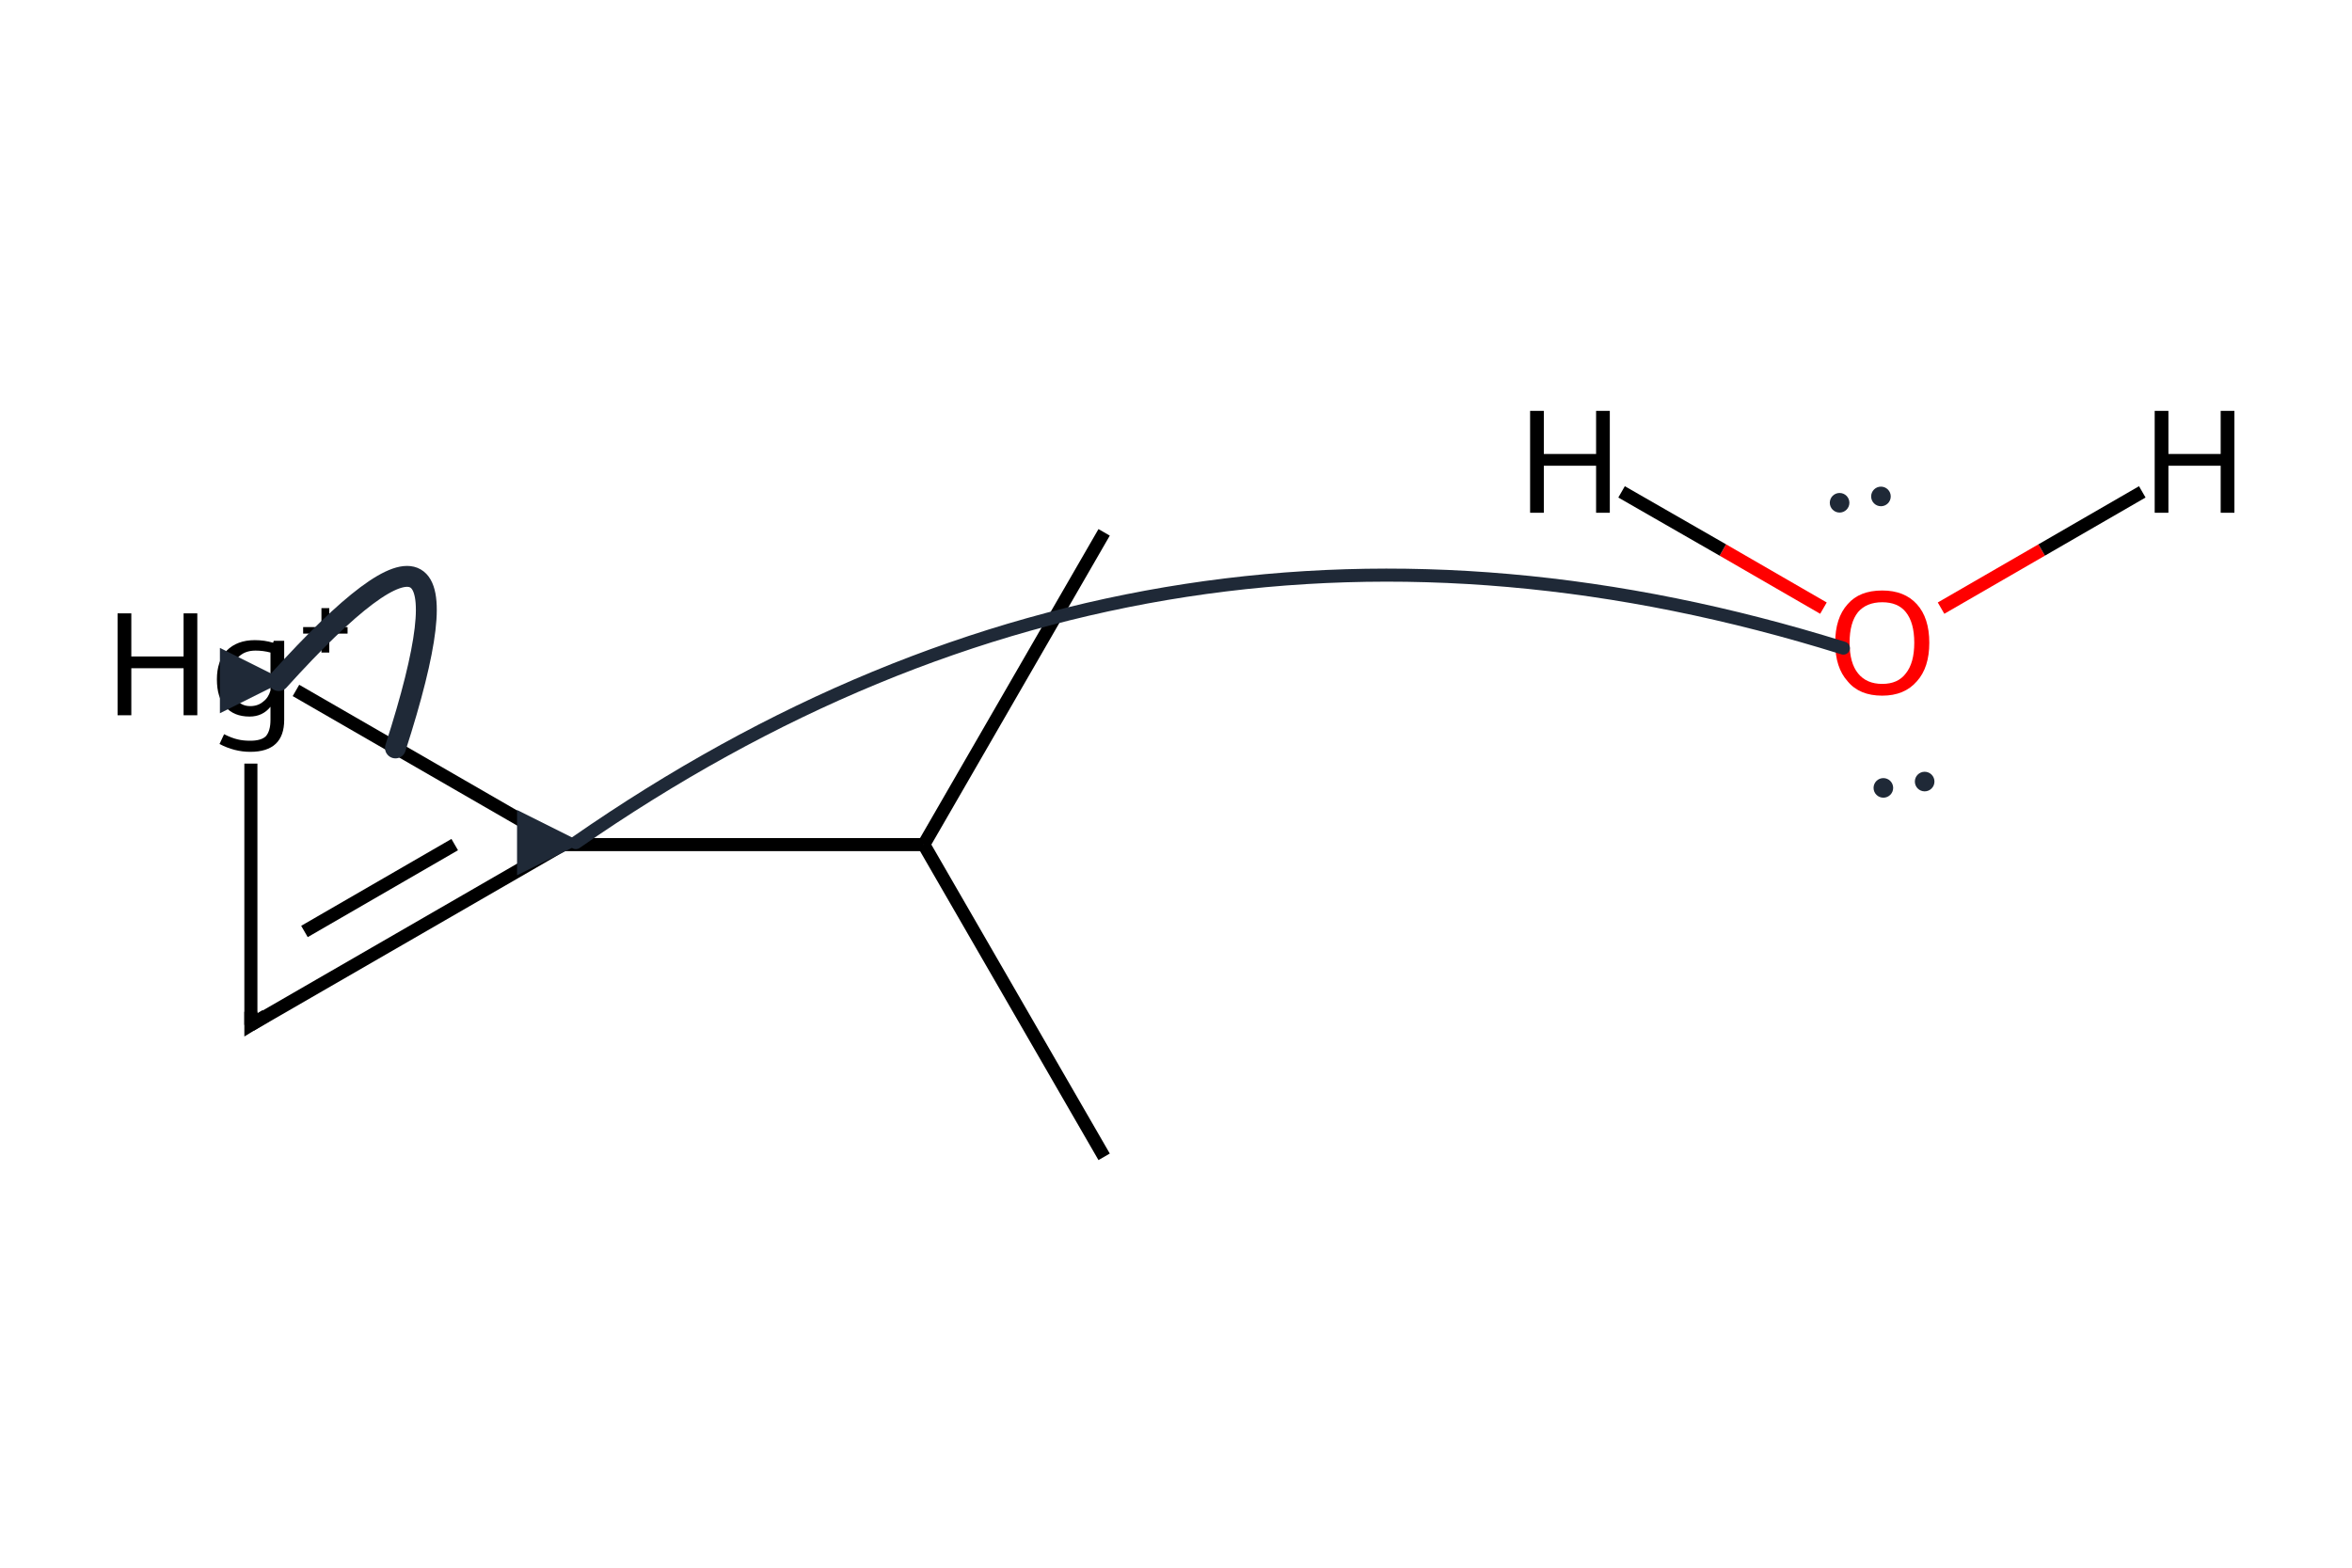<?xml version='1.0' encoding='iso-8859-1'?>
<svg version='1.1' baseProfile='full'
              xmlns='http://www.w3.org/2000/svg'
                      xmlns:rdkit='http://www.rdkit.org/xml'
                      xmlns:xlink='http://www.w3.org/1999/xlink'
                  xml:space='preserve'
width='360px' height='240px' viewBox='0 0 360 240'>
<!-- END OF HEADER -->
<path class='bond-0 atom-0 atom-1' d='M 38.4,156.9 L 86.2,129.3' style='fill:none;fill-rule:evenodd;stroke:#000000;stroke-width:2.0px;stroke-linecap:butt;stroke-linejoin:miter;stroke-opacity:1' />
<path class='bond-0 atom-0 atom-1' d='M 46.6,142.6 L 69.6,129.3' style='fill:none;fill-rule:evenodd;stroke:#000000;stroke-width:2.0px;stroke-linecap:butt;stroke-linejoin:miter;stroke-opacity:1' />
<path class='bond-1 atom-1 atom-2' d='M 86.2,129.3 L 141.4,129.3' style='fill:none;fill-rule:evenodd;stroke:#000000;stroke-width:2.0px;stroke-linecap:butt;stroke-linejoin:miter;stroke-opacity:1' />
<path class='bond-2 atom-2 atom-3' d='M 141.4,129.3 L 169.0,177.1' style='fill:none;fill-rule:evenodd;stroke:#000000;stroke-width:2.0px;stroke-linecap:butt;stroke-linejoin:miter;stroke-opacity:1' />
<path class='bond-3 atom-2 atom-4' d='M 141.4,129.3 L 169.0,81.5' style='fill:none;fill-rule:evenodd;stroke:#000000;stroke-width:2.0px;stroke-linecap:butt;stroke-linejoin:miter;stroke-opacity:1' />
<path class='bond-4 atom-1 atom-5' d='M 86.2,129.3 L 45.3,105.7' style='fill:none;fill-rule:evenodd;stroke:#000000;stroke-width:2.0px;stroke-linecap:butt;stroke-linejoin:miter;stroke-opacity:1' />
<path class='bond-5 atom-0 atom-5' d='M 38.4,156.9 L 38.4,116.9' style='fill:none;fill-rule:evenodd;stroke:#000000;stroke-width:2.0px;stroke-linecap:butt;stroke-linejoin:miter;stroke-opacity:1' />
<path class='bond-6 atom-6 atom-7' d='M 297.1,93.1 L 312.5,84.2' style='fill:none;fill-rule:evenodd;stroke:#FF0000;stroke-width:2.0px;stroke-linecap:butt;stroke-linejoin:miter;stroke-opacity:1' />
<path class='bond-6 atom-6 atom-7' d='M 312.5,84.2 L 327.9,75.3' style='fill:none;fill-rule:evenodd;stroke:#000000;stroke-width:2.0px;stroke-linecap:butt;stroke-linejoin:miter;stroke-opacity:1' />
<path class='bond-7 atom-6 atom-8' d='M 279.1,93.1 L 263.7,84.2' style='fill:none;fill-rule:evenodd;stroke:#FF0000;stroke-width:2.0px;stroke-linecap:butt;stroke-linejoin:miter;stroke-opacity:1' />
<path class='bond-7 atom-6 atom-8' d='M 263.7,84.2 L 248.2,75.3' style='fill:none;fill-rule:evenodd;stroke:#000000;stroke-width:2.0px;stroke-linecap:butt;stroke-linejoin:miter;stroke-opacity:1' />
<path d='M 40.7,155.5 L 38.4,156.9 L 38.4,154.9' style='fill:none;stroke:#000000;stroke-width:2.0px;stroke-linecap:butt;stroke-linejoin:miter;stroke-miterlimit:10;stroke-opacity:1;' />
<path class='atom-5' d='M 18.0 93.9
L 20.1 93.9
L 20.1 100.5
L 28.1 100.5
L 28.1 93.9
L 30.2 93.9
L 30.2 109.5
L 28.1 109.5
L 28.1 102.3
L 20.1 102.3
L 20.1 109.5
L 18.0 109.5
L 18.0 93.9
' fill='#000000'/>
<path class='atom-5' d='M 43.5 98.1
L 43.5 110.2
Q 43.5 115.1, 38.3 115.1
Q 35.9 115.1, 33.6 113.9
L 34.3 112.4
Q 35.5 113.0, 36.4 113.2
Q 37.2 113.4, 38.3 113.4
Q 40.0 113.4, 40.7 112.7
Q 41.4 111.9, 41.4 110.2
L 41.4 108.2
Q 40.2 109.7, 38.2 109.7
Q 35.8 109.7, 34.5 108.2
Q 33.2 106.8, 33.2 104.0
Q 33.2 101.2, 34.7 99.6
Q 36.3 98.0, 39.0 98.0
Q 40.5 98.0, 41.8 98.4
L 41.9 98.1
L 43.5 98.1
M 38.3 108.1
Q 39.5 108.1, 40.3 107.4
Q 41.1 106.8, 41.4 105.7
L 41.4 99.9
Q 40.3 99.6, 39.1 99.6
Q 37.3 99.6, 36.3 100.8
Q 35.3 101.9, 35.3 104.0
Q 35.3 106.0, 36.1 107.0
Q 36.9 108.1, 38.3 108.1
' fill='#000000'/>
<path class='atom-5' d='M 46.4 96.0
L 49.2 96.0
L 49.2 93.1
L 50.4 93.1
L 50.4 96.0
L 53.2 96.0
L 53.2 97.0
L 50.4 97.0
L 50.4 99.9
L 49.2 99.9
L 49.2 97.0
L 46.4 97.0
L 46.4 96.0
' fill='#000000'/>
<path class='atom-6' d='M 280.9 98.4
Q 280.9 94.6, 282.8 92.5
Q 284.6 90.4, 288.1 90.4
Q 291.5 90.4, 293.4 92.5
Q 295.3 94.6, 295.3 98.4
Q 295.3 102.2, 293.4 104.3
Q 291.5 106.5, 288.1 106.5
Q 284.6 106.5, 282.8 104.3
Q 280.9 102.2, 280.9 98.4
M 288.1 104.7
Q 290.5 104.7, 291.7 103.1
Q 293.0 101.5, 293.0 98.4
Q 293.0 95.3, 291.7 93.7
Q 290.5 92.2, 288.1 92.2
Q 285.7 92.2, 284.4 93.7
Q 283.1 95.3, 283.1 98.4
Q 283.1 101.5, 284.4 103.1
Q 285.7 104.7, 288.1 104.7
' fill='#FF0000'/>
<path class='atom-7' d='M 329.8 62.9
L 331.9 62.9
L 331.9 69.5
L 339.9 69.5
L 339.9 62.9
L 342.0 62.9
L 342.0 78.5
L 339.9 78.5
L 339.9 71.3
L 331.9 71.3
L 331.9 78.5
L 329.8 78.5
L 329.8 62.9
' fill='#000000'/>
<path class='atom-8' d='M 234.2 62.9
L 236.3 62.9
L 236.3 69.5
L 244.3 69.5
L 244.3 62.9
L 246.4 62.9
L 246.4 78.5
L 244.3 78.5
L 244.3 71.3
L 236.3 71.3
L 236.3 78.5
L 234.2 78.5
L 234.2 62.9
' fill='#000000'/>
<defs><marker id='rdk-mech-arrowhead' viewBox='0 0 10 10' refX='9' refY='5' markerUnits='userSpaceOnUse' markerWidth='10' markerHeight='10' orient='auto'><path d='M 0 0 L 10 5 L 0 10 z' fill='#1f2937' /></marker><marker id='rdk-mech-fishhook' viewBox='0 0 10 10' refX='9' refY='5' markerUnits='userSpaceOnUse' markerWidth='10' markerHeight='10' orient='auto'><path d='M 0 2 C 5 2, 8 4, 10 5' stroke='#1f2937' stroke-width='2' fill='none' stroke-linecap='round' /></marker></defs><g class='mechanism-electrons'><circle cx='287.90' cy='76.00' r='1.9' fill='#1f2937' stroke='#ffffff' stroke-width='0.8' /><circle cx='281.57' cy='76.97' r='1.9' fill='#1f2937' stroke='#ffffff' stroke-width='0.8' /><circle cx='288.27' cy='120.62' r='1.9' fill='#1f2937' stroke='#ffffff' stroke-width='0.8' /><circle cx='294.59' cy='119.65' r='1.9' fill='#1f2937' stroke='#ffffff' stroke-width='0.8' /></g><g class='mechanism-arrows'><path d='M 282.15 99.22 Q 177.86 66.66 88.14 129.00' stroke='#1f2937' stroke-width='2.0' fill='none' stroke-linecap='round' marker-end='url(#rdk-mech-arrowhead)' style='pointer-events:none' /><path d='M 60.53 114.50 Q 75.59 67.77 42.66 104.19' stroke='#1f2937' stroke-width='3.2' fill='none' stroke-linecap='round' marker-end='url(#rdk-mech-arrowhead)' style='pointer-events:none' /></g></svg>